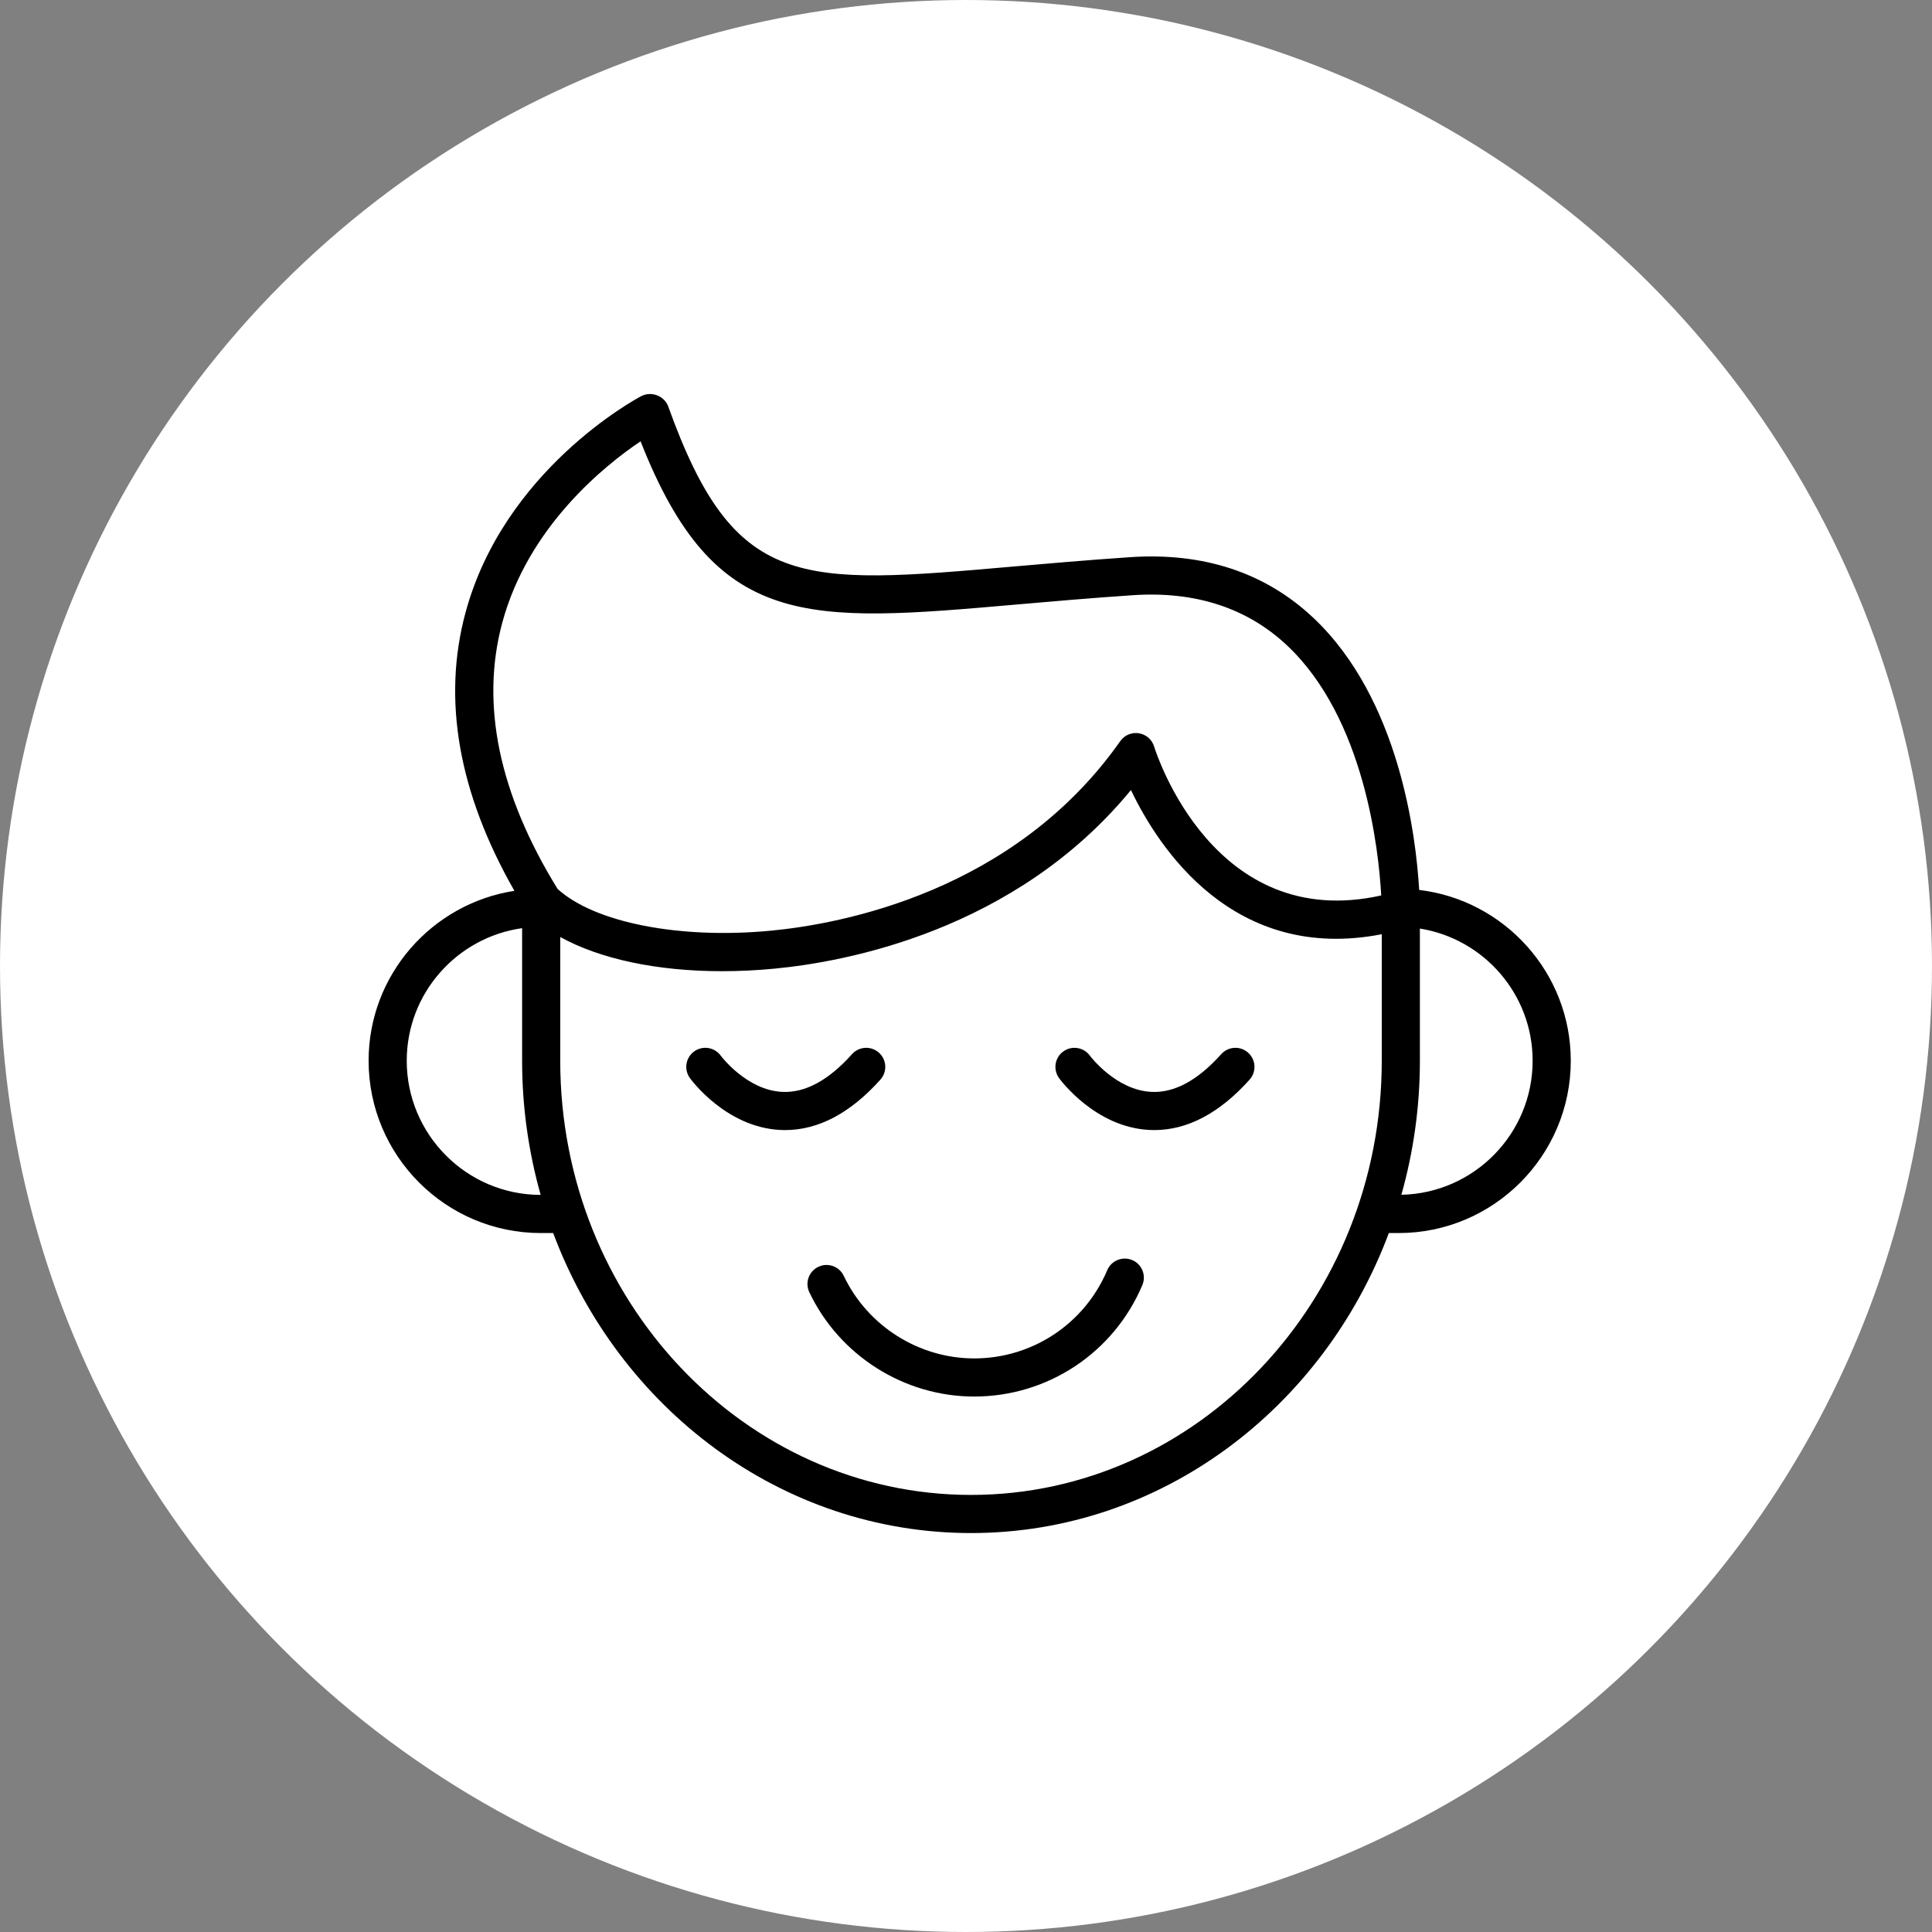 <?xml version="1.0" encoding="UTF-8"?> <svg xmlns="http://www.w3.org/2000/svg" viewBox="1924 2424 152 152" width="152" height="152"><rect x="1924" y="2424" width="152" height="152" fill="#808080" stroke="none"/><ellipse alignment-baseline="baseline" baseline-shift="baseline" color="rgb(51, 51, 51)" fill="white" font-size-adjust="none" cx="2000" cy="2500" r="76" id="tSvg944a7b9f0f" title="Ellipse 1" fill-opacity="1" stroke="none" stroke-opacity="1" rx="76" ry="76" style="transform: rotate(0deg);"></ellipse><path fill="url(#tSvgGradient10e68e0b2ec)" stroke="none" fill-opacity="1" stroke-width="1" stroke-opacity="1" alignment-baseline="baseline" baseline-shift="baseline" color="rgb(51, 51, 51)" font-size-adjust="none" id="tSvg7d1c5f233f" title="Path 1" d="M 2013.077 2523.136 C 2012.313 2522.817 2011.434 2523.171 2011.111 2523.934 C 2009.329 2528.15 2005.221 2530.873 2000.647 2530.873 C 1996.286 2530.873 1992.257 2528.323 1990.383 2524.378 C 1990.028 2523.631 1989.135 2523.31 1988.384 2523.667 C 1987.635 2524.021 1987.317 2524.917 1987.673 2525.665 C 1990.041 2530.651 1995.134 2533.873 2000.647 2533.873 C 2006.43 2533.873 2011.622 2530.43 2013.875 2525.102C 2014.197 2524.339 2013.841 2523.459 2013.077 2523.136Z"></path><path fill="url(#tSvgGradient3ef25e984c)" stroke="none" fill-opacity="1" stroke-width="1" stroke-opacity="1" alignment-baseline="baseline" baseline-shift="baseline" color="rgb(51, 51, 51)" font-size-adjust="none" id="tSvg16d506455f9" title="Path 2" d="M 1993.266 2508.939 C 1993.819 2508.322 1993.767 2507.374 1993.15 2506.82 C 1992.532 2506.267 1991.586 2506.32 1991.032 2506.936 C 1989.191 2508.992 1987.349 2509.994 1985.539 2509.903 C 1982.737 2509.769 1980.725 2507.082 1980.703 2507.052 C 1980.216 2506.385 1979.281 2506.238 1978.612 2506.722 C 1977.941 2507.209 1977.792 2508.148 1978.278 2508.818 C 1978.392 2508.976 1981.124 2512.678 1985.366 2512.898 C 1985.5 2512.905 1985.633 2512.909 1985.766 2512.909C 1988.383 2512.909 1990.905 2511.575 1993.266 2508.939Z"></path><path fill="url(#tSvgGradient8506ca1da1)" stroke="none" fill-opacity="1" stroke-width="1" stroke-opacity="1" alignment-baseline="baseline" baseline-shift="baseline" color="rgb(51, 51, 51)" font-size-adjust="none" id="tSvg111e6c2414b" title="Path 3" d="M 2020.079 2506.937 C 2018.239 2508.991 2016.39 2509.999 2014.586 2509.903 C 2011.792 2509.77 2009.782 2507.101 2009.746 2507.053 C 2009.259 2506.385 2008.321 2506.239 2007.654 2506.724 C 2006.983 2507.21 2006.835 2508.148 2007.321 2508.819 C 2007.435 2508.976 2010.169 2512.68 2014.414 2512.898 C 2014.547 2512.906 2014.68 2512.909 2014.812 2512.909 C 2017.43 2512.909 2019.952 2511.575 2022.313 2508.939 C 2022.866 2508.322 2022.814 2507.374 2022.197 2506.821C 2021.58 2506.267 2020.63 2506.32 2020.079 2506.937Z"></path><path fill="url(#tSvgGradientce5b23cd66)" stroke="none" fill-opacity="1" stroke-width="1" stroke-opacity="1" alignment-baseline="baseline" baseline-shift="baseline" color="rgb(51, 51, 51)" font-size-adjust="none" id="tSvgbf8629eb18" title="Path 4" d="M 2035.653 2494.015 C 2035.417 2489.923 2034.145 2479.001 2027.296 2472.578 C 2023.525 2469.041 2018.678 2467.445 2012.897 2467.837 C 2009.53 2468.065 2006.459 2468.334 2003.749 2468.57 C 1986.875 2470.047 1981.783 2470.491 1976.578 2455.991 C 1976.348 2455.347 1975.68 2454.943 1974.995 2455.007 C 1974.799 2455.026 1974.608 2455.083 1974.433 2455.175 C 1973.994 2455.407 1963.647 2460.994 1960.622 2472.204 C 1958.779 2479.032 1960.075 2486.386 1964.47 2494.086 C 1957.985 2495.091 1953 2500.694 1953 2507.454 C 1953 2514.929 1959.077 2521.01 1966.547 2521.01 C 1966.872 2521.01 1967.197 2521.01 1967.522 2521.01 C 1972.682 2534.812 1985.469 2544.613 2000.399 2544.613 C 2015.325 2544.613 2028.108 2534.813 2033.267 2521.01 C 2033.524 2521.01 2033.78 2521.01 2034.037 2521.01 C 2041.505 2521.01 2047.581 2514.929 2047.581 2507.454C 2047.58 2500.532 2042.359 2494.814 2035.653 2494.015Z M 1963.51 2473.013 C 1965.548 2465.422 1971.604 2460.599 1974.397 2458.72 C 1980.256 2473.635 1987.451 2473.005 2004.01 2471.558 C 2006.705 2471.322 2009.761 2471.055 2013.1 2470.829 C 2018.011 2470.494 2022.097 2471.818 2025.237 2474.758 C 2031.391 2480.522 2032.476 2490.982 2032.667 2494.449 C 2019.524 2497.386 2014.989 2483.344 2014.799 2482.73 C 2014.631 2482.183 2014.166 2481.779 2013.601 2481.689 C 2013.031 2481.599 2012.468 2481.839 2012.138 2482.308 C 2003.78 2494.196 1990.134 2496.697 1984.655 2497.221 C 1977.476 2497.906 1970.775 2496.589 1967.868 2493.937C 1963.257 2486.461 1961.79 2479.421 1963.51 2473.013Z M 1956 2507.454 C 1956 2502.139 1959.957 2497.743 1965.077 2497.024 C 1965.077 2500.5 1965.077 2503.977 1965.077 2507.454 C 1965.077 2511.12 1965.592 2514.661 1966.537 2518.009C 1960.726 2518.004 1956 2513.271 1956 2507.454Z M 2000.398 2541.613 C 1982.576 2541.613 1968.077 2526.29 1968.077 2507.455 C 1968.077 2504.209 1968.077 2500.964 1968.077 2497.719 C 1971.216 2499.454 1975.707 2500.409 1980.805 2500.409 C 1982.146 2500.409 1983.53 2500.343 1984.941 2500.208 C 1990.495 2499.677 2003.862 2497.246 2012.977 2486.158 C 2015.177 2490.759 2021.069 2499.766 2032.71 2497.5 C 2032.71 2500.818 2032.71 2504.136 2032.71 2507.455C 2032.71 2526.289 2018.215 2541.613 2000.398 2541.613Z M 2034.253 2517.999 C 2035.196 2514.654 2035.71 2511.117 2035.71 2507.454 C 2035.71 2503.987 2035.71 2500.52 2035.71 2497.054 C 2040.729 2497.857 2044.58 2502.208 2044.58 2507.454C 2044.58 2513.201 2039.966 2517.882 2034.253 2517.999Z"></path><defs><linearGradient id="tSvgGradient10e68e0b2ec" x1="2013.977" x2="1987.544" y1="2528.718" y2="2528.173" alignment-baseline="baseline" baseline-shift="baseline" color="rgb(51, 51, 51)" fill="rgb(0, 0, 0)" font-size-adjust="none" gradientUnits="userSpaceOnUse" gradientTransform=""><stop offset="0" stop-color="hsl(284.184,41.86%,33.73%)" stop-opacity="1"></stop><stop offset="1" stop-color="hsl(226.368,40%,43.14%)" stop-opacity="1"></stop></linearGradient><linearGradient id="tSvgGradient3ef25e984c" x1="1993.639" x2="1978.002" y1="2509.835" y2="2509.51" alignment-baseline="baseline" baseline-shift="baseline" color="rgb(51, 51, 51)" fill="rgb(0, 0, 0)" font-size-adjust="none" gradientUnits="userSpaceOnUse" gradientTransform=""><stop offset="0" stop-color="hsl(284.184,41.86%,33.73%)" stop-opacity="1"></stop><stop offset="1" stop-color="hsl(226.368,40%,43.14%)" stop-opacity="1"></stop></linearGradient><linearGradient id="tSvgGradient8506ca1da1" x1="2022.686" x2="2007.045" y1="2509.836" y2="2509.51" alignment-baseline="baseline" baseline-shift="baseline" color="rgb(51, 51, 51)" fill="rgb(0, 0, 0)" font-size-adjust="none" gradientUnits="userSpaceOnUse" gradientTransform=""><stop offset="0" stop-color="hsl(284.184,41.86%,33.73%)" stop-opacity="1"></stop><stop offset="1" stop-color="hsl(226.368,40%,43.14%)" stop-opacity="1"></stop></linearGradient><linearGradient id="tSvgGradientce5b23cd66" x1="2047.521" x2="1953.06" y1="2502.058" y2="2497.555" alignment-baseline="baseline" baseline-shift="baseline" color="rgb(51, 51, 51)" fill="rgb(0, 0, 0)" font-size-adjust="none" gradientUnits="userSpaceOnUse" gradientTransform=""><stop offset="0" stop-color="hsl(284.184,41.86%,33.73%)" stop-opacity="1"></stop><stop offset="1" stop-color="hsl(226.368,40%,43.14%)" stop-opacity="1"></stop></linearGradient></defs></svg> 